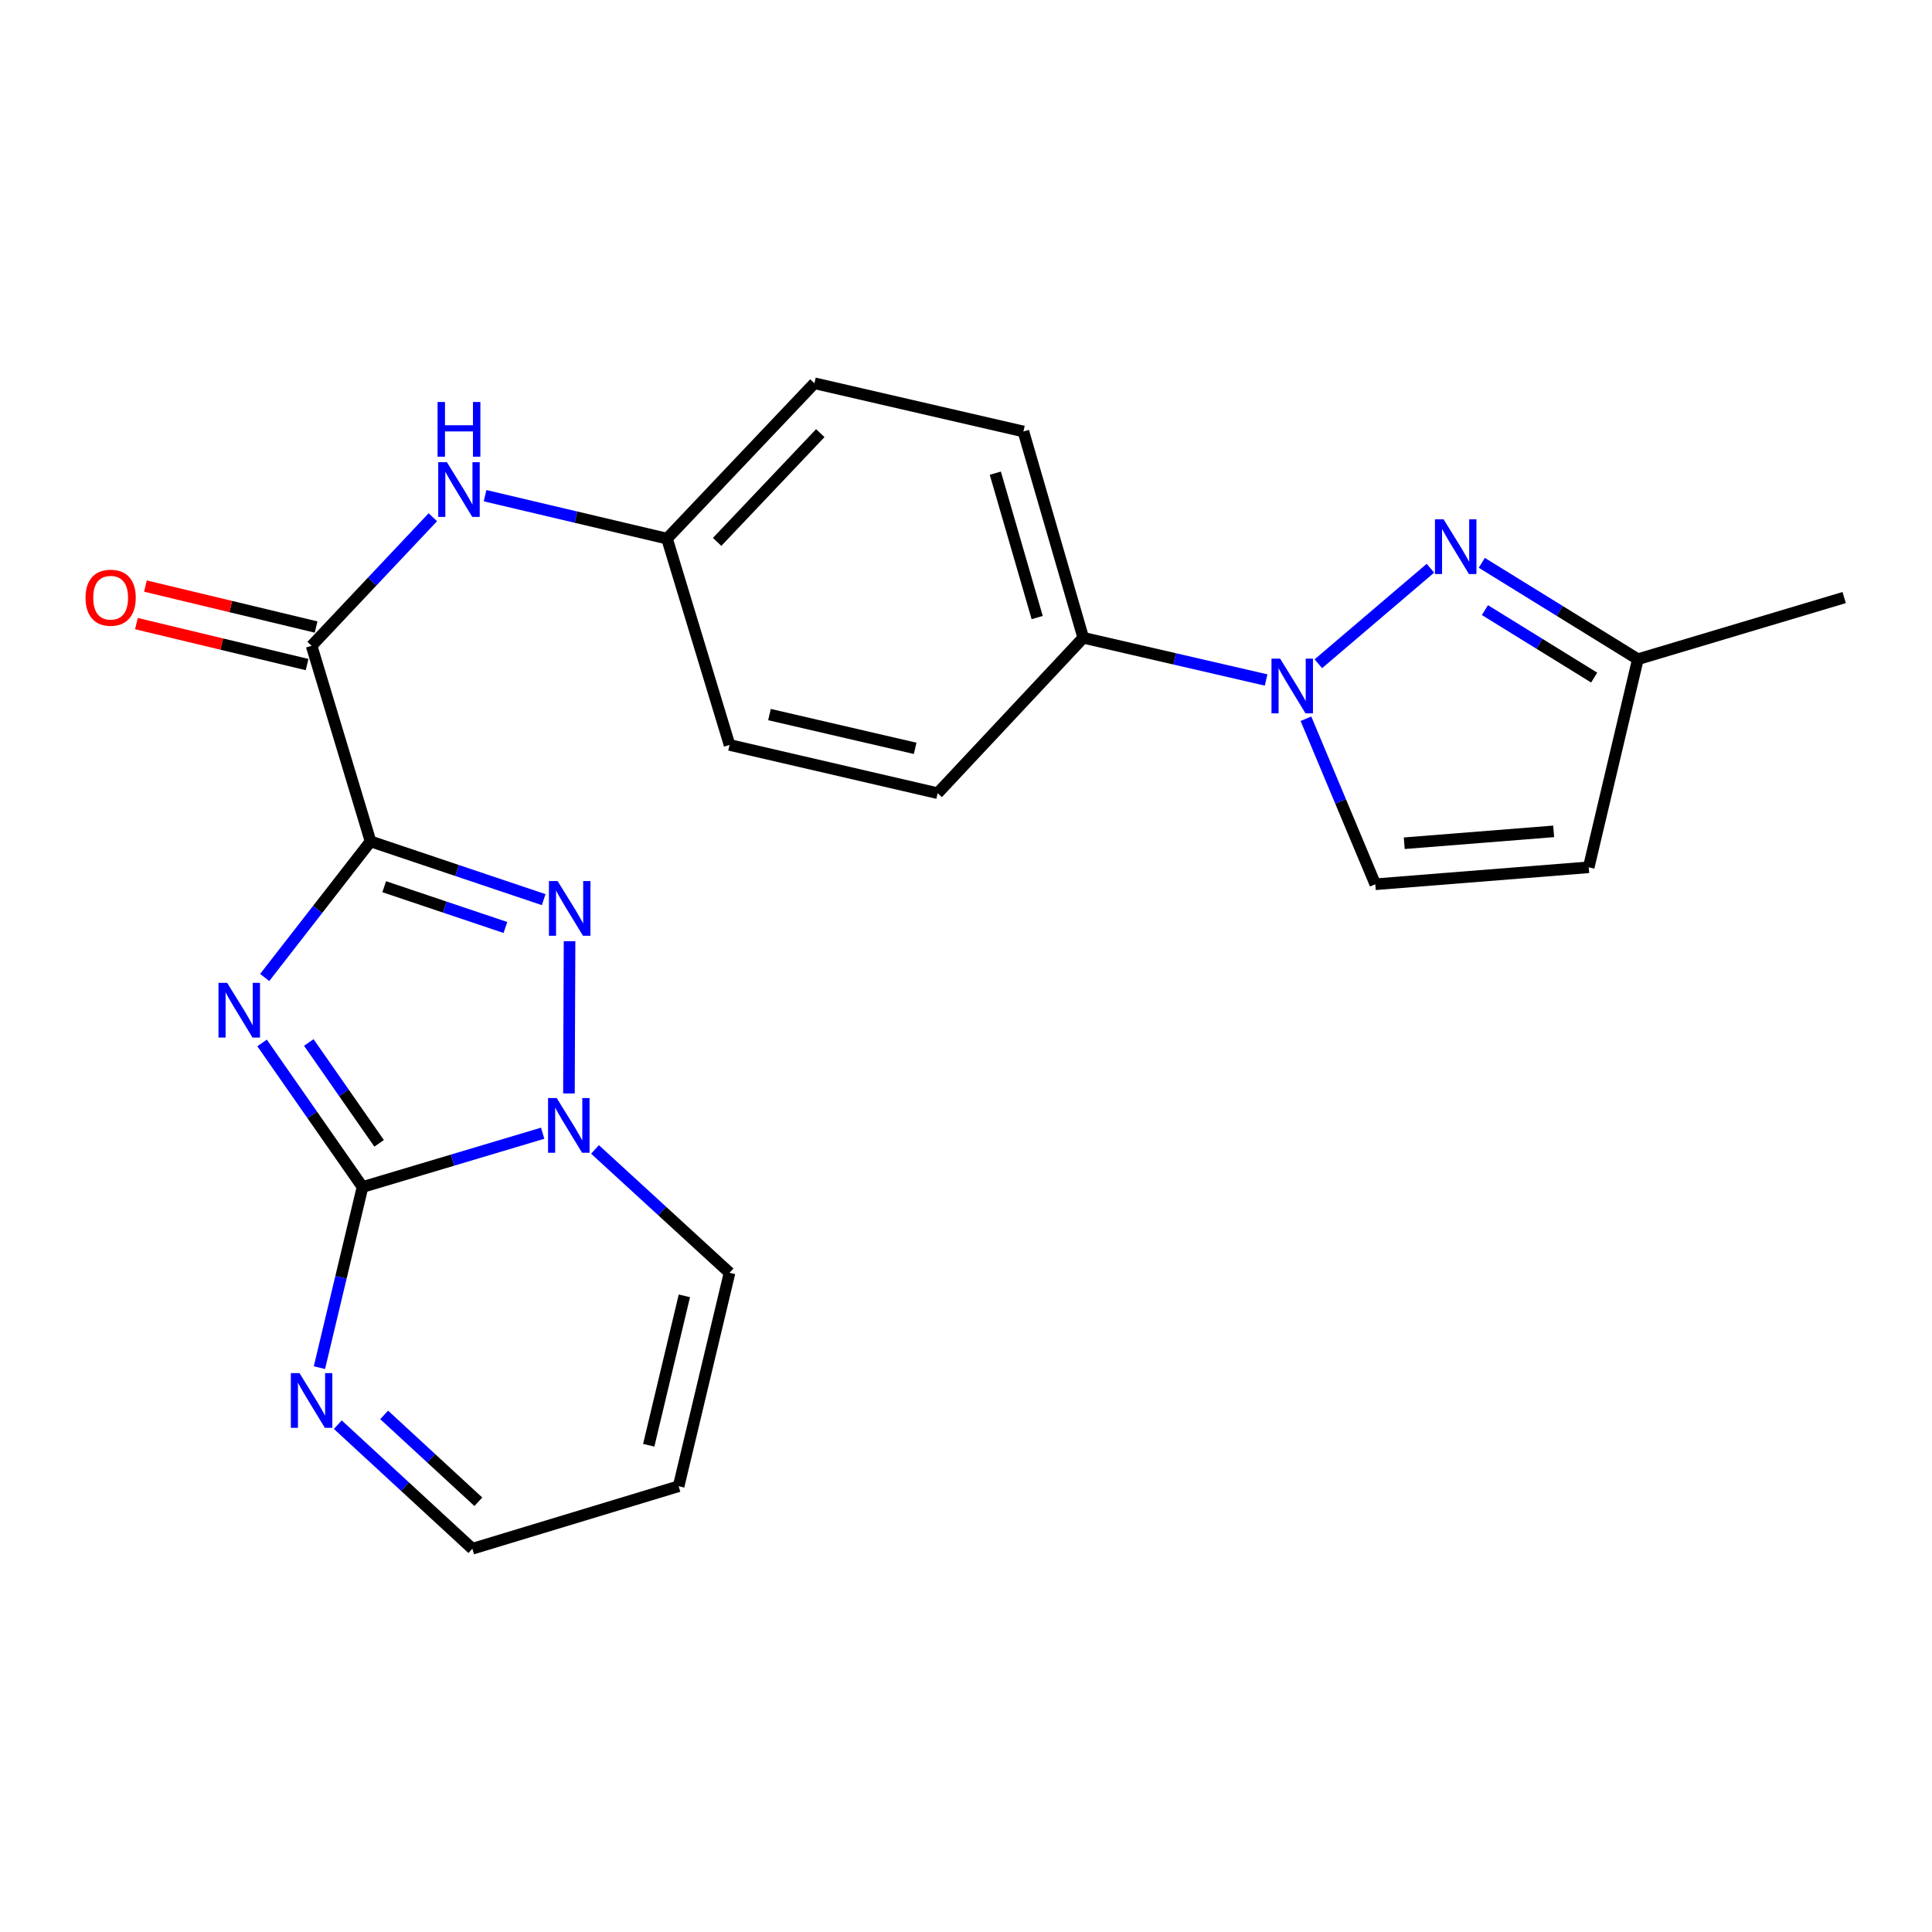 <?xml version='1.0' encoding='iso-8859-1'?>
<svg version='1.1' baseProfile='full'
              xmlns='http://www.w3.org/2000/svg'
                      xmlns:rdkit='http://www.rdkit.org/xml'
                      xmlns:xlink='http://www.w3.org/1999/xlink'
                  xml:space='preserve'
width='1000px' height='1000px' viewBox='0 0 1000 1000'>
<!-- END OF HEADER -->
<rect style='opacity:1.0;fill:#FFFFFF;stroke:none' width='1000' height='1000' x='0' y='0'> </rect>
<path class='bond-0' d='M 191.792,435.503 L 164.395,470.726' style='fill:none;fill-rule:evenodd;stroke:#000000;stroke-width:6px;stroke-linecap:butt;stroke-linejoin:miter;stroke-opacity:1' />
<path class='bond-0' d='M 164.395,470.726 L 136.999,505.948' style='fill:none;fill-rule:evenodd;stroke:#0000FF;stroke-width:6px;stroke-linecap:butt;stroke-linejoin:miter;stroke-opacity:1' />
<path class='bond-2' d='M 191.792,435.503 L 236.601,450.576' style='fill:none;fill-rule:evenodd;stroke:#000000;stroke-width:6px;stroke-linecap:butt;stroke-linejoin:miter;stroke-opacity:1' />
<path class='bond-2' d='M 236.601,450.576 L 281.411,465.649' style='fill:none;fill-rule:evenodd;stroke:#0000FF;stroke-width:6px;stroke-linecap:butt;stroke-linejoin:miter;stroke-opacity:1' />
<path class='bond-2' d='M 198.865,458.961 L 230.232,469.512' style='fill:none;fill-rule:evenodd;stroke:#000000;stroke-width:6px;stroke-linecap:butt;stroke-linejoin:miter;stroke-opacity:1' />
<path class='bond-2' d='M 230.232,469.512 L 261.598,480.063' style='fill:none;fill-rule:evenodd;stroke:#0000FF;stroke-width:6px;stroke-linecap:butt;stroke-linejoin:miter;stroke-opacity:1' />
<path class='bond-6' d='M 191.792,435.503 L 161.281,334.268' style='fill:none;fill-rule:evenodd;stroke:#000000;stroke-width:6px;stroke-linecap:butt;stroke-linejoin:miter;stroke-opacity:1' />
<path class='bond-1' d='M 135.649,539.825 L 161.645,577.112' style='fill:none;fill-rule:evenodd;stroke:#0000FF;stroke-width:6px;stroke-linecap:butt;stroke-linejoin:miter;stroke-opacity:1' />
<path class='bond-1' d='M 161.645,577.112 L 187.641,614.399' style='fill:none;fill-rule:evenodd;stroke:#000000;stroke-width:6px;stroke-linecap:butt;stroke-linejoin:miter;stroke-opacity:1' />
<path class='bond-1' d='M 159.836,539.585 L 178.034,565.686' style='fill:none;fill-rule:evenodd;stroke:#0000FF;stroke-width:6px;stroke-linecap:butt;stroke-linejoin:miter;stroke-opacity:1' />
<path class='bond-1' d='M 178.034,565.686 L 196.231,591.787' style='fill:none;fill-rule:evenodd;stroke:#000000;stroke-width:6px;stroke-linecap:butt;stroke-linejoin:miter;stroke-opacity:1' />
<path class='bond-7' d='M 187.641,614.399 L 176.489,661.145' style='fill:none;fill-rule:evenodd;stroke:#000000;stroke-width:6px;stroke-linecap:butt;stroke-linejoin:miter;stroke-opacity:1' />
<path class='bond-7' d='M 176.489,661.145 L 165.336,707.89' style='fill:none;fill-rule:evenodd;stroke:#0000FF;stroke-width:6px;stroke-linecap:butt;stroke-linejoin:miter;stroke-opacity:1' />
<path class='bond-23' d='M 187.641,614.399 L 234.265,600.474' style='fill:none;fill-rule:evenodd;stroke:#000000;stroke-width:6px;stroke-linecap:butt;stroke-linejoin:miter;stroke-opacity:1' />
<path class='bond-23' d='M 234.265,600.474 L 280.889,586.55' style='fill:none;fill-rule:evenodd;stroke:#0000FF;stroke-width:6px;stroke-linecap:butt;stroke-linejoin:miter;stroke-opacity:1' />
<path class='bond-3' d='M 294.801,487.145 L 294.481,565.967' style='fill:none;fill-rule:evenodd;stroke:#0000FF;stroke-width:6px;stroke-linecap:butt;stroke-linejoin:miter;stroke-opacity:1' />
<path class='bond-13' d='M 307.976,594.946 L 342.795,626.87' style='fill:none;fill-rule:evenodd;stroke:#0000FF;stroke-width:6px;stroke-linecap:butt;stroke-linejoin:miter;stroke-opacity:1' />
<path class='bond-13' d='M 342.795,626.87 L 377.613,658.795' style='fill:none;fill-rule:evenodd;stroke:#000000;stroke-width:6px;stroke-linecap:butt;stroke-linejoin:miter;stroke-opacity:1' />
<path class='bond-4' d='M 655.339,351.959 L 608.011,341.032' style='fill:none;fill-rule:evenodd;stroke:#0000FF;stroke-width:6px;stroke-linecap:butt;stroke-linejoin:miter;stroke-opacity:1' />
<path class='bond-4' d='M 608.011,341.032 L 560.682,330.106' style='fill:none;fill-rule:evenodd;stroke:#000000;stroke-width:6px;stroke-linecap:butt;stroke-linejoin:miter;stroke-opacity:1' />
<path class='bond-5' d='M 682.373,343.557 L 740.388,294.112' style='fill:none;fill-rule:evenodd;stroke:#0000FF;stroke-width:6px;stroke-linecap:butt;stroke-linejoin:miter;stroke-opacity:1' />
<path class='bond-8' d='M 675.953,372.02 L 693.903,414.855' style='fill:none;fill-rule:evenodd;stroke:#0000FF;stroke-width:6px;stroke-linecap:butt;stroke-linejoin:miter;stroke-opacity:1' />
<path class='bond-8' d='M 693.903,414.855 L 711.852,457.69' style='fill:none;fill-rule:evenodd;stroke:#000000;stroke-width:6px;stroke-linecap:butt;stroke-linejoin:miter;stroke-opacity:1' />
<path class='bond-11' d='M 766.974,291.312 L 807.367,316.258' style='fill:none;fill-rule:evenodd;stroke:#0000FF;stroke-width:6px;stroke-linecap:butt;stroke-linejoin:miter;stroke-opacity:1' />
<path class='bond-11' d='M 807.367,316.258 L 847.761,341.205' style='fill:none;fill-rule:evenodd;stroke:#000000;stroke-width:6px;stroke-linecap:butt;stroke-linejoin:miter;stroke-opacity:1' />
<path class='bond-11' d='M 768.594,315.794 L 796.869,333.257' style='fill:none;fill-rule:evenodd;stroke:#0000FF;stroke-width:6px;stroke-linecap:butt;stroke-linejoin:miter;stroke-opacity:1' />
<path class='bond-11' d='M 796.869,333.257 L 825.145,350.719' style='fill:none;fill-rule:evenodd;stroke:#000000;stroke-width:6px;stroke-linecap:butt;stroke-linejoin:miter;stroke-opacity:1' />
<path class='bond-10' d='M 161.281,334.268 L 192.663,300.991' style='fill:none;fill-rule:evenodd;stroke:#000000;stroke-width:6px;stroke-linecap:butt;stroke-linejoin:miter;stroke-opacity:1' />
<path class='bond-10' d='M 192.663,300.991 L 224.045,267.714' style='fill:none;fill-rule:evenodd;stroke:#0000FF;stroke-width:6px;stroke-linecap:butt;stroke-linejoin:miter;stroke-opacity:1' />
<path class='bond-15' d='M 163.613,324.555 L 119.445,313.95' style='fill:none;fill-rule:evenodd;stroke:#000000;stroke-width:6px;stroke-linecap:butt;stroke-linejoin:miter;stroke-opacity:1' />
<path class='bond-15' d='M 119.445,313.95 L 75.277,303.345' style='fill:none;fill-rule:evenodd;stroke:#FF0000;stroke-width:6px;stroke-linecap:butt;stroke-linejoin:miter;stroke-opacity:1' />
<path class='bond-15' d='M 158.948,343.981 L 114.781,333.376' style='fill:none;fill-rule:evenodd;stroke:#000000;stroke-width:6px;stroke-linecap:butt;stroke-linejoin:miter;stroke-opacity:1' />
<path class='bond-15' d='M 114.781,333.376 L 70.613,322.772' style='fill:none;fill-rule:evenodd;stroke:#FF0000;stroke-width:6px;stroke-linecap:butt;stroke-linejoin:miter;stroke-opacity:1' />
<path class='bond-16' d='M 174.85,737.405 L 209.671,769.517' style='fill:none;fill-rule:evenodd;stroke:#0000FF;stroke-width:6px;stroke-linecap:butt;stroke-linejoin:miter;stroke-opacity:1' />
<path class='bond-16' d='M 209.671,769.517 L 244.491,801.63' style='fill:none;fill-rule:evenodd;stroke:#000000;stroke-width:6px;stroke-linecap:butt;stroke-linejoin:miter;stroke-opacity:1' />
<path class='bond-16' d='M 198.841,732.352 L 223.215,754.831' style='fill:none;fill-rule:evenodd;stroke:#0000FF;stroke-width:6px;stroke-linecap:butt;stroke-linejoin:miter;stroke-opacity:1' />
<path class='bond-16' d='M 223.215,754.831 L 247.589,777.31' style='fill:none;fill-rule:evenodd;stroke:#000000;stroke-width:6px;stroke-linecap:butt;stroke-linejoin:miter;stroke-opacity:1' />
<path class='bond-9' d='M 711.852,457.69 L 822.322,448.911' style='fill:none;fill-rule:evenodd;stroke:#000000;stroke-width:6px;stroke-linecap:butt;stroke-linejoin:miter;stroke-opacity:1' />
<path class='bond-9' d='M 726.84,436.458 L 804.169,430.312' style='fill:none;fill-rule:evenodd;stroke:#000000;stroke-width:6px;stroke-linecap:butt;stroke-linejoin:miter;stroke-opacity:1' />
<path class='bond-26' d='M 822.322,448.911 L 847.761,341.205' style='fill:none;fill-rule:evenodd;stroke:#000000;stroke-width:6px;stroke-linecap:butt;stroke-linejoin:miter;stroke-opacity:1' />
<path class='bond-19' d='M 251.071,256.566 L 298.16,267.68' style='fill:none;fill-rule:evenodd;stroke:#0000FF;stroke-width:6px;stroke-linecap:butt;stroke-linejoin:miter;stroke-opacity:1' />
<path class='bond-19' d='M 298.16,267.68 L 345.248,278.795' style='fill:none;fill-rule:evenodd;stroke:#000000;stroke-width:6px;stroke-linecap:butt;stroke-linejoin:miter;stroke-opacity:1' />
<path class='bond-22' d='M 847.761,341.205 L 954.545,309.295' style='fill:none;fill-rule:evenodd;stroke:#000000;stroke-width:6px;stroke-linecap:butt;stroke-linejoin:miter;stroke-opacity:1' />
<path class='bond-12' d='M 560.682,330.106 L 529.716,223.332' style='fill:none;fill-rule:evenodd;stroke:#000000;stroke-width:6px;stroke-linecap:butt;stroke-linejoin:miter;stroke-opacity:1' />
<path class='bond-12' d='M 536.85,319.655 L 515.173,244.913' style='fill:none;fill-rule:evenodd;stroke:#000000;stroke-width:6px;stroke-linecap:butt;stroke-linejoin:miter;stroke-opacity:1' />
<path class='bond-25' d='M 560.682,330.106 L 485.33,410.552' style='fill:none;fill-rule:evenodd;stroke:#000000;stroke-width:6px;stroke-linecap:butt;stroke-linejoin:miter;stroke-opacity:1' />
<path class='bond-14' d='M 377.613,658.795 L 351.264,769.265' style='fill:none;fill-rule:evenodd;stroke:#000000;stroke-width:6px;stroke-linecap:butt;stroke-linejoin:miter;stroke-opacity:1' />
<path class='bond-14' d='M 354.228,670.73 L 335.783,748.059' style='fill:none;fill-rule:evenodd;stroke:#000000;stroke-width:6px;stroke-linecap:butt;stroke-linejoin:miter;stroke-opacity:1' />
<path class='bond-24' d='M 351.264,769.265 L 244.491,801.63' style='fill:none;fill-rule:evenodd;stroke:#000000;stroke-width:6px;stroke-linecap:butt;stroke-linejoin:miter;stroke-opacity:1' />
<path class='bond-17' d='M 529.716,223.332 L 421.533,198.37' style='fill:none;fill-rule:evenodd;stroke:#000000;stroke-width:6px;stroke-linecap:butt;stroke-linejoin:miter;stroke-opacity:1' />
<path class='bond-18' d='M 485.33,410.552 L 377.613,385.579' style='fill:none;fill-rule:evenodd;stroke:#000000;stroke-width:6px;stroke-linecap:butt;stroke-linejoin:miter;stroke-opacity:1' />
<path class='bond-18' d='M 473.685,387.344 L 398.283,369.863' style='fill:none;fill-rule:evenodd;stroke:#000000;stroke-width:6px;stroke-linecap:butt;stroke-linejoin:miter;stroke-opacity:1' />
<path class='bond-20' d='M 345.248,278.795 L 377.613,385.579' style='fill:none;fill-rule:evenodd;stroke:#000000;stroke-width:6px;stroke-linecap:butt;stroke-linejoin:miter;stroke-opacity:1' />
<path class='bond-21' d='M 345.248,278.795 L 421.533,198.37' style='fill:none;fill-rule:evenodd;stroke:#000000;stroke-width:6px;stroke-linecap:butt;stroke-linejoin:miter;stroke-opacity:1' />
<path class='bond-21' d='M 371.186,280.48 L 424.585,224.183' style='fill:none;fill-rule:evenodd;stroke:#000000;stroke-width:6px;stroke-linecap:butt;stroke-linejoin:miter;stroke-opacity:1' />
<path  class='atom-1' d='M 117.572 508.715
L 126.852 523.715
Q 127.772 525.195, 129.252 527.875
Q 130.732 530.555, 130.812 530.715
L 130.812 508.715
L 134.572 508.715
L 134.572 537.035
L 130.692 537.035
L 120.732 520.635
Q 119.572 518.715, 118.332 516.515
Q 117.132 514.315, 116.772 513.635
L 116.772 537.035
L 113.092 537.035
L 113.092 508.715
L 117.572 508.715
' fill='#0000FF'/>
<path  class='atom-3' d='M 288.61 456.017
L 297.89 471.017
Q 298.81 472.497, 300.29 475.177
Q 301.77 477.857, 301.85 478.017
L 301.85 456.017
L 305.61 456.017
L 305.61 484.337
L 301.73 484.337
L 291.77 467.937
Q 290.61 466.017, 289.37 463.817
Q 288.17 461.617, 287.81 460.937
L 287.81 484.337
L 284.13 484.337
L 284.13 456.017
L 288.61 456.017
' fill='#0000FF'/>
<path  class='atom-4' d='M 288.154 568.351
L 297.434 583.351
Q 298.354 584.831, 299.834 587.511
Q 301.314 590.191, 301.394 590.351
L 301.394 568.351
L 305.154 568.351
L 305.154 596.671
L 301.274 596.671
L 291.314 580.271
Q 290.154 578.351, 288.914 576.151
Q 287.714 573.951, 287.354 573.271
L 287.354 596.671
L 283.674 596.671
L 283.674 568.351
L 288.154 568.351
' fill='#0000FF'/>
<path  class='atom-5' d='M 662.594 340.919
L 671.874 355.919
Q 672.794 357.399, 674.274 360.079
Q 675.754 362.759, 675.834 362.919
L 675.834 340.919
L 679.594 340.919
L 679.594 369.239
L 675.714 369.239
L 665.754 352.839
Q 664.594 350.919, 663.354 348.719
Q 662.154 346.519, 661.794 345.839
L 661.794 369.239
L 658.114 369.239
L 658.114 340.919
L 662.594 340.919
' fill='#0000FF'/>
<path  class='atom-6' d='M 747.203 268.808
L 756.483 283.808
Q 757.403 285.288, 758.883 287.968
Q 760.363 290.648, 760.443 290.808
L 760.443 268.808
L 764.203 268.808
L 764.203 297.128
L 760.323 297.128
L 750.363 280.728
Q 749.203 278.808, 747.963 276.608
Q 746.763 274.408, 746.403 273.728
L 746.403 297.128
L 742.723 297.128
L 742.723 268.808
L 747.203 268.808
' fill='#0000FF'/>
<path  class='atom-8' d='M 155.021 710.73
L 164.301 725.73
Q 165.221 727.21, 166.701 729.89
Q 168.181 732.57, 168.261 732.73
L 168.261 710.73
L 172.021 710.73
L 172.021 739.05
L 168.141 739.05
L 158.181 722.65
Q 157.021 720.73, 155.781 718.53
Q 154.581 716.33, 154.221 715.65
L 154.221 739.05
L 150.541 739.05
L 150.541 710.73
L 155.021 710.73
' fill='#0000FF'/>
<path  class='atom-11' d='M 231.305 239.218
L 240.585 254.218
Q 241.505 255.698, 242.985 258.378
Q 244.465 261.058, 244.545 261.218
L 244.545 239.218
L 248.305 239.218
L 248.305 267.538
L 244.425 267.538
L 234.465 251.138
Q 233.305 249.218, 232.065 247.018
Q 230.865 244.818, 230.505 244.138
L 230.505 267.538
L 226.825 267.538
L 226.825 239.218
L 231.305 239.218
' fill='#0000FF'/>
<path  class='atom-11' d='M 226.485 208.066
L 230.325 208.066
L 230.325 220.106
L 244.805 220.106
L 244.805 208.066
L 248.645 208.066
L 248.645 236.386
L 244.805 236.386
L 244.805 223.306
L 230.325 223.306
L 230.325 236.386
L 226.485 236.386
L 226.485 208.066
' fill='#0000FF'/>
<path  class='atom-16' d='M 44.271 309.375
Q 44.271 302.575, 47.631 298.775
Q 50.991 294.975, 57.271 294.975
Q 63.551 294.975, 66.911 298.775
Q 70.271 302.575, 70.271 309.375
Q 70.271 316.255, 66.871 320.175
Q 63.471 324.055, 57.271 324.055
Q 51.031 324.055, 47.631 320.175
Q 44.271 316.295, 44.271 309.375
M 57.271 320.855
Q 61.591 320.855, 63.911 317.975
Q 66.271 315.055, 66.271 309.375
Q 66.271 303.815, 63.911 301.015
Q 61.591 298.175, 57.271 298.175
Q 52.951 298.175, 50.591 300.975
Q 48.271 303.775, 48.271 309.375
Q 48.271 315.095, 50.591 317.975
Q 52.951 320.855, 57.271 320.855
' fill='#FF0000'/>
</svg>
